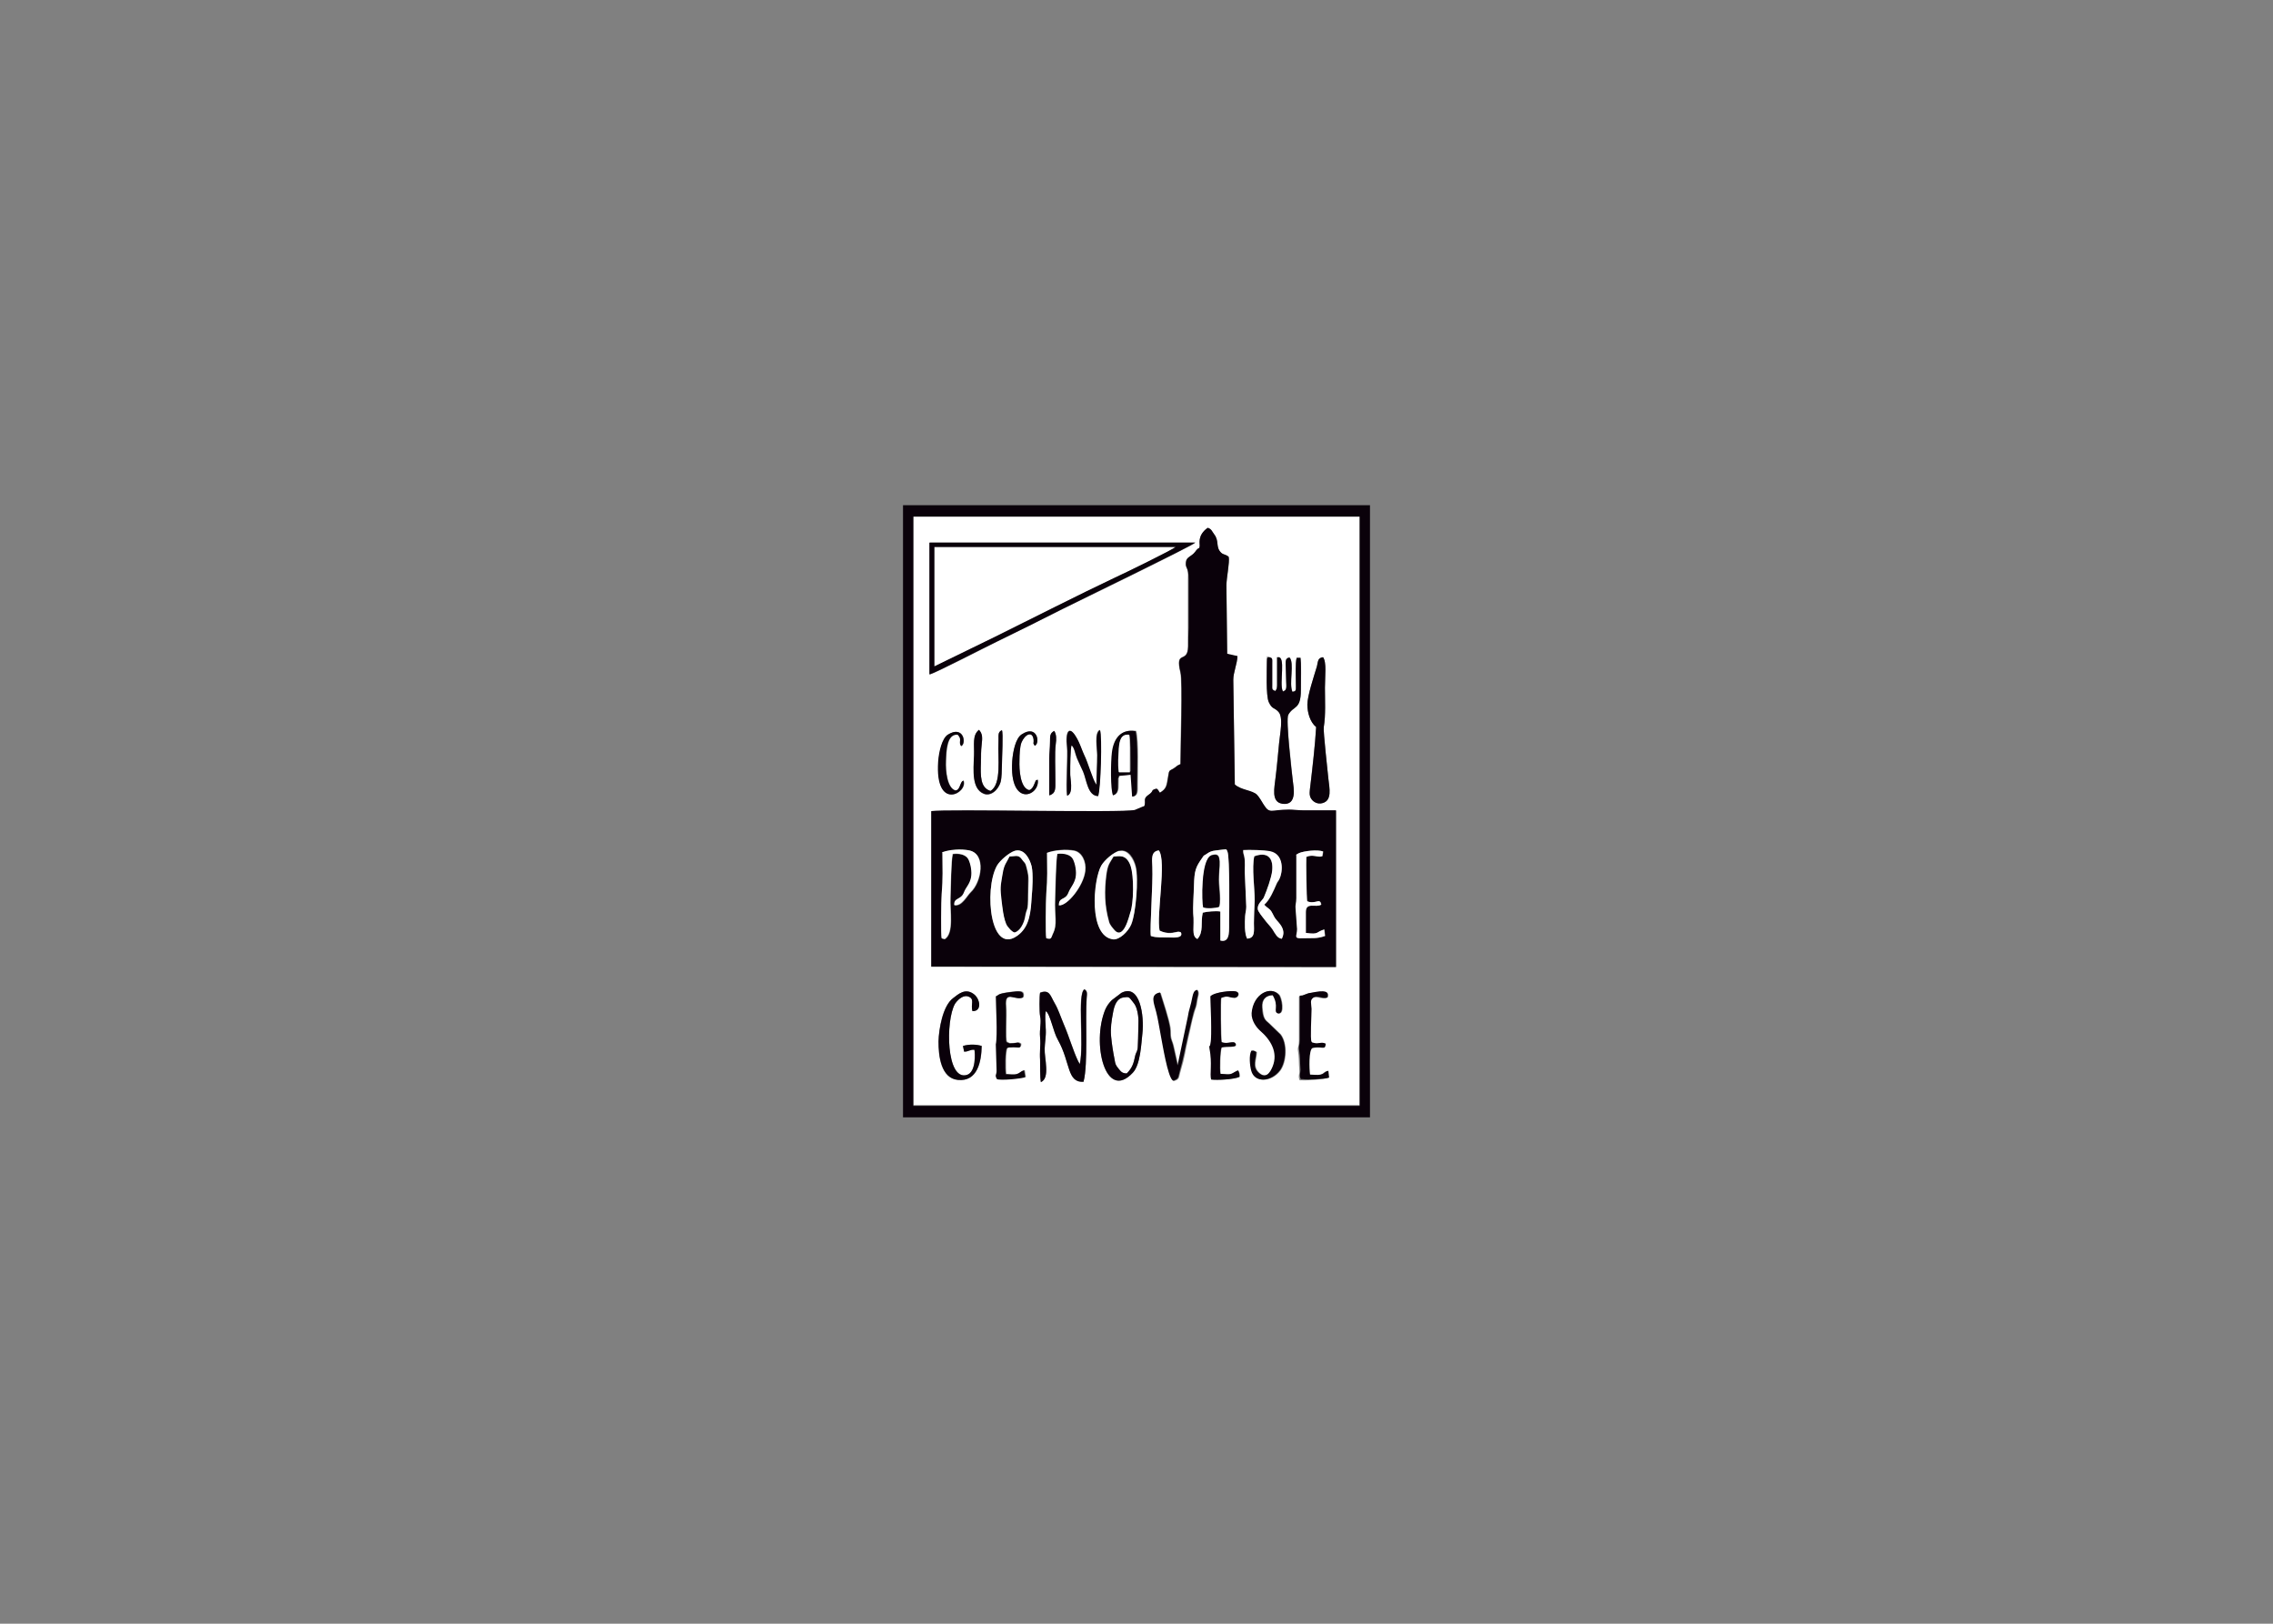 <?xml version="1.0" encoding="UTF-8"?>
<svg id="Livello_1" xmlns="http://www.w3.org/2000/svg" version="1.1" viewBox="0 0 595.3 425.2">
  <rect x="0" y="0" width="595.3" height="425.2" fill="#808080" stroke="none"/>
  <!-- Generator: Adobe Illustrator 29.1.0, SVG Export Plug-In . SVG Version: 2.1.0 Build 142)  -->
  <defs>
    <style>
      .st0 {
        fill: #fff;
      }

      .st0, .st1 {
        fill-rule: evenodd;
      }

      .st1 {
        fill: #0a010a;
      }
    </style>
  </defs>
  <path class="st0" d="M239.2,289.4h116.9c0,.1,0-154.2,0-154.2h-116.9v154.2ZM302.8,206.5c.7.5.4.5.9,1.1,1.8-1.1,1.7-1.7,2.2-4.4.3-1.6.3-1.3,1.3-1.9,1-.6.7-.7,1.9-1.2,0-4.5.6-21.7,0-24-1.5-6.2,1.9-2.1,2-6.8,0-1.6,0-3.3,0-4.9v-12.7c.2-3.4-.7-2.6-.5-4.4.1-1.4,1.4-1.4,2.4-2.7.5-.7.2-.3.7-.8.5-.5.2.3.5-.7.1-.5-.8-2.8,2.1-4.8,1,.3,1.1.9,1.7,1.7,1.4,1.9.3,3.3,1.8,4.8.6.6,1.2.4,2,1.1.3,1.4-.6,5.6-.6,7.5l.2,17.9,2.7.6c-.1,2.1-1.1,4.2-1.1,6.2l.4,27.4c1.5,1.5,4.6,1.5,5.8,2.7.5.5,1.3,1.8,1.7,2.5,1.7,2.7,1.8,1.4,6.7,1.4,1.2,0,2.4.2,3.9.2,2.8,0,5.6,0,8.4,0v41s-106-.1-106-.1v-40.7c3.8-.6,50.2.4,53.3-.3l1.9-.8c.2-.1.2.2.4-.2,0,0,.1,0,.2,0,.5-1.4-.5-1.9,1-2.9,1.8-1.3.4-1.2,2.2-1.7ZM243.5,142.1h69.6c-.8.9-30.9,15.5-34.8,17.4-5.8,2.9-11.6,5.8-17.3,8.6-2.8,1.4-15.8,8.1-17.4,8.5v-34.5ZM334.5,172.1c2.5-.8.4,7,1.5,8.9,1.3-.4.8-1.2.8-4.6,0-3-.5-4,.9-4.3,1.4,1.2-.2,7,.8,9,1-.2.9-.3.9-1.7,0-1.8-.2-6,.2-7.2h1c.3,1.8.1,6.4.1,8.4,0,5.3-1.9,3.9-3.3,6.5-.7,1.3,1,15.1,1.2,17.4.2,1.7,1.1,6.5-2.7,5.9-3.1-.4-2.1-4.2-1.8-7.1.3-3,.6-5.8.9-8.8.2-2.3,1.2-6.8-.2-8.2-1.1-1.1-1.6-.5-2.5-2.5-.8-1.7-.5-8.5-.5-10.7s.1-.8.4-1.1c1.1.2,1,.4,1,1.8v5.4c0,1.2-.2,1.3.8,1.7.4-.6.4-.5.4-1.5v-7.4ZM342.4,184.5c0-2.3,1.7-7.3,2.5-10,.4-1.4.3-2.2,1.6-2.4,1,1.3.5,5.9.5,8,0,3.3.3,7.1-.3,10.3-.2,1,1.1,12.2,1.2,13.5.3,2.6,1,5.7-1.5,6.4-1.3.4-2.4-.3-2.9-1-.8-1.1-.5-2.4-.3-3.7.5-4.9,1.2-10.2,1.5-15.2-1.6-1.3-2.3-3.8-2.3-5.9ZM252.4,204.4c1.3,3.2-7.5,8.3-6.6-5,.2-2.6,1-6,2.5-7,4.1-2.6,4.9,2.3,3.5,3-.8-1.1.4-1.7-.9-3-2.9-.3-3,4.3-3.1,7-.1,2.4.3,7,2.5,7.6,1.4-.1,1.1-2.4,2.2-2.6ZM271.8,204.2c.6,4.3-7.5,7.4-6.7-4.9.2-2.6.9-6,2.5-7,4.1-2.7,4.9,2.4,3.4,3-.6-.9-.2-.5-.3-1.6-.3-2.5-2.3-1.4-3.2.8-.4,1.1-.5,3.2-.5,4.6-.1,2.5.2,7.2,2.5,7.8,1,0,1.5-2.1,1.6-2.1.4-.6,0-.4.7-.6ZM274.8,198.7c0-1.5.2-3,.2-4.4,0-1.6,0-2.2,1.1-2.9.6.9.6,2.2.4,3.5-.3,2.2,0,6.8-.1,9.4,0,2.2.2,3.4-1.5,4v-9.6ZM262.4,200.6c0,1,0,3.1-.3,4.1-.6,2.3-2.7,4-4.5,3.2-3.1-1.3-2.6-6-2.5-10,.1-2.8-.5-5.4,1.3-6.7.9,1.1.9,2.1.7,3.9-.2,1.6-.1,3.2-.2,4.8-.1,3.2-.2,6.4,2.5,7.3,3-1.8,1.8-8.8,2.1-12.7.1-1.7-.4-2.8.9-3.2.4.6,0,7.3,0,9.4ZM287.1,205.4c0-2.6.2-5.1.2-7.7,0-1.6-.8-5.9.7-6.6.7,1.4.2,15.8-.5,17.3-2.7,0-2.9-4.2-3.9-6.4-.5-1.2-1.1-2.3-1.6-3.5-.5-1.2-.6-2.6-1.4-3.4-.3.4-.3,6.1-.4,7,0,1.7,1.1,5.6-.8,6.2-.4-2.8.2-10.5,0-12.7-.5-3.9.5-6.4,2.9-1.7.6,1.2,1,2.5,1.6,3.8.8,1.7,2.1,6.4,3.1,7.6ZM291.7,208.2c-.7-1.4-.6-8.9-.3-11.2.4-3.4,2.2-6.3,6.2-5.6.7,2.7.4,10.6.4,14.1,0,1.5.2,3-1.3,3l-.4-5.7-3.1.3s0,.1,0,.2l-.2.5c0,.2,0,.4,0,.6-.1,1.5.3,3-1.1,3.7ZM307.3,283c-1.3-1-2.6-9.2-3.1-11.8-.4-2-.7-4.2-1.2-6.1-.7-2.5-1.7-4.7,1-5.1.7,2.3,2.2,6.7,2.6,9.2.1,1,0,1.9.2,2.7.2.8.5,1.3.7,2.3l1.1,4.9,2.7-12.8c.2-1.6.8-3,1.2-5.2.2-.9.4-1.6,1.2-1.8.6.8,0,1.7-.1,2.9-.2,1.6-.5,1.8-.8,3-.7,2.3-.9,3.9-1.5,6.3-1,4.2-.8,4.7-2.2,9.4-.4,1.5-.2,1.7-1.6,2.2ZM327.7,275.2c.9-.2.8,0,1.5.3,0,1.8-1.2,3.7.6,5.4,1.8,1.7,3,0,3.7-1.6,1.6-3.7-.5-6.9-3.3-9.4-.9-.8-2.3-2.6-2.2-4.6.4-5.2,4.9-7.2,7.1-4.8.7.8,1.5,5.1-.2,4.9-1.3-.5.4-1.7-1.4-4.8-1.9,0-3,1.1-2.8,3.2.2,3,.7,3.3,1.8,4.2l3,2.9c1.8,2.4,1.5,7.2-.1,9.4-2.2,3-6.5,3.5-7.5.1-.4-1.5-.7-4,0-5.2ZM255.2,274.9c-1.3,0-1.4.5-2.7.5l-.3-1.5c1.8-.5,3.5-.4,4.9,0,0,4.1-1.1,9.4-6.2,8.9-4.5-.4-5.2-6.4-5.1-10.1,0-3.2,1.1-9.3,3.8-11.3,1.4-1,3.2-2.8,5.4-1.1,1.6,1.2,2.3,4.6-.3,4.5-.6-1.8.8-3.3-1.3-3.9-1.4-.4-2.8,1.2-3.3,2-2.5,4.4-2.3,20.1,3.1,18.6,2.5-.7,2.1-5.9,2-6.6ZM267.9,261.2c-2,.8-4.7-2.1-4.3,2.3.2,2.2-.3,8.8.2,9.3l.4.2c.6.2-.3.2,1.4.1,1.1,0,1.1-.4,1.9.2,0,1.5-.7.7-2.6.9-.3,0-.1,0-.4,0-.6.1-.3,0-.6.2-.5.8-.5,5.5-.3,6.8.8.1,2,.3,2.8,0,1-.2,1-.7,2-1l.3,1.8c-1.2.3-6.4.9-7.4.5-.8-1.3,0-1-.1-2.5l-.2-6.6c.5-2.3,0-10.5,0-12.6,1-.3,0-.6,3.9-1.1,1.9-.2,3.7-.6,3.2,1.4ZM283.8,283.2c-4.4.3-3.4-5-6.7-10.9-1.3-2.2-2-6.8-3.2-7.6-.4,1.5-.2,3.4,0,5,0,1.6-.2,3.4-.3,4.9-.1,2.4,1.5,7.7-1,8.7-.3-1.1-.2-4.4-.2-5.8,0-2,.3-3.6,0-5.9-.2-2.3.4-3.8,0-5.6-.2-1-.2-5.3,0-6.1,2.5-.9,2.7.9,3.8,2.7,1,1.7,1.5,3.5,2.3,5.3,1.6,3.7,2.5,7.1,3.9,10l.3.5s0,.1.1.2c1.1-5.4-.8-18.3,1.2-19.6.9.5.7,1,.6,2.3-.4,5,.4,17.3-.8,21.8ZM319.9,261.3c-.2.4-.1,10.9.1,11.6,1.6.7,3.3-.6,3.7.5.4,1.1-2.1.5-3.7.9-.4,1-.5,5.6-.3,6.9,3.3.4,2.5.1,4.6-.9.4.6.4.9.4,1.7-1.4.6-5.8.9-7.4.7-.4-1.2.2-4.5-.4-7.9-.3-1.4,0-.4.2-1.4.4-2.2,0-10.5,0-12.5,1.2-1.1,5.7-1.5,6.5-1.3,1.5.3.7,1.8-.3,1.7-1.2-.2-1.7-.7-3.3,0ZM340.4,260.8c0,0,.1,0,.2,0,0,0,.1,0,.2,0l1.6-.6c2.7-.5,5.8-1.2,5,1.1-1.3.6-2.8-.8-3.9.2-.7.6-.4,1.3-.3,2.8.1,1.5-.3,8.1,0,8.6.3.2-.1,0,.6.3,1.4.4,1.9-.5,3.1.2-.1,1.6-.6.7-2.7,1-.4,0-.3,0-.7.1-1.2.3-.9,5.6-.7,7,.9.1,2,.3,2.8,0,1.2-.3.8-.7,2-1l.2,1.8c-1.4.4-5.7.7-6.9.6h-.5c-.5-1,0-1.7-.1-2.6-.2-2.5,0-2.9-.4-5.5,0-.6.3-1,.3-2.3v-11.5ZM299.2,270.6c-.3,2.7-.5,8.2-2.5,10.3-7.2,7.8-10.9-7.7-7.2-16.6.4-1,1.1-1.9,1.7-2.4l2.5-1.9c4.9-2.6,6,6.1,5.5,10.6Z"/>
  <path class="st1" d="M311.3,151.7v12.7c-.1,1.6-.1,3.3-.1,4.9-.1,4.7-3.5.7-2,6.8.6,2.4,0,19.5,0,24-1.2.5-.9.6-1.9,1.2-1,.6-1.1.3-1.3,1.9-.4,2.6-.4,3.3-2.2,4.4-.5-.6-.2-.6-.9-1.1-1.8.5-.4.5-2.2,1.7-1.4,1-.5,1.5-1,2.9,0,0-.2,0-.2,0-.1.3-.1,0-.4.2l-1.9.8c-3.1.8-49.5-.3-53.3.3v40.7s106,.1,106,.1v-41c-2.8,0-5.6,0-8.4,0-1.5,0-2.7-.2-3.9-.2-4.9,0-5,1.3-6.7-1.4-.4-.7-1.2-2-1.7-2.5-1.2-1.2-4.2-1.2-5.8-2.7l-.4-27.4c0-1.9,1-4.1,1.1-6.2l-2.7-.6-.2-17.9c0-2,.9-6.2.6-7.5-.8-.7-1.4-.5-2-1.1-1.5-1.5-.4-3-1.8-4.8-.6-.8-.7-1.4-1.7-1.7-2.8,2-2,4.3-2.1,4.8-.2,1,0,.2-.5.7-.5.5-.1,0-.7.8-1,1.3-2.3,1.3-2.4,2.7-.2,1.8.7,1,.7,4.4M246.8,223.3c1.8-.7,4.9-1,7.2-.5,4.4.9,3.1,8.3.3,10.9-1,.9-2.3,3.8-4.3,3.4,0-2,1.7-1.3,2.5-3.2.6-1.5,1.5-2.1,1.9-4,.3-1.5,0-3.5-.7-4.8-.7-1.3-2.5-1.6-4.1-1.4-.5,1.7-.5,8.6-.6,11.3-.2,3.6,1,9.4-1.5,11l-.8-.2c-.3-.8-.2-9.9,0-11.5.3-4.4.2-6.6.2-10.9ZM274.2,223.3c2.1-.8,5.2-1,7.2-.6,2,.4,3.2,2.9,2.9,5.3-.4,4-4.8,9.3-6.9,9,0-2.2,1.7-1.2,2.5-3.3.6-1.5,1.5-2.2,1.9-4,.3-1.5,0-3.5-.7-4.8-.6-1.2-2.4-1.6-4.1-1.4-.4,1.5-.5,9.2-.6,11.8-.2,4.6.7,6.6-.6,9.2-.5,1.1-.3,1.5-1.7,1.1-.3-.9-.2-9.9,0-11.5.3-4.8.2-6.1.2-10.9ZM328.4,241.7c0,2,.4,4-1.8,4.1-.6-1.2-.6-4.1-.5-5.8,0-1,.3-1.6.3-2.5l-.4-9.2c.2-5-.5-3.8-.4-5.6,1.6-.2,5.5,0,7,.3,3.6.7,3.5,5.3,2.4,7.4-.2.5-.5.7-.7,1.2-.7,1.6-1.7,4.1-3.2,5.4.6.7,1.4,1,1.9,1.8.6.9.6,1.4,1.4,2.3,1.1,1.3,2.3,2.8,1.3,4.8-1.2-.2-1.7-1.3-2.4-2.4-.5-.8-1.4-1.7-2.1-2.6-.4-.6-1.7-2.2-1.8-2.8-.1-1.4,1.3-2.3,1.6-3,.8-1.8,2.1-5.1,2.2-7.1.3-3.4-1.4-5-4.7-3.7-.7,3,.2,8.4.1,11.6,0,2-.2,3.8-.2,5.9ZM339.5,223.9c.3-.2,0,0,.5-.3,0,0,.3-.1.3-.2,1.2-.6,4.9-1,6.3-.4l-.2,1.2c-1.1.5-2.4-.6-4.2.2-.1.8,0,11.2.2,11.5.2.2.1.1.6.3,1.9.5,2.8-1,3.1.7-1.4.9-4-.8-4.1,1.9v5.5c3.6.5,2.6-.2,4.9-.9l.2,1.7c-2.2.8-3.5.5-5.8.6-2.6.1-1.5-.5-1.5-2.4l-.4-5.5c0-.8.2-1.4.2-2.6v-11.3ZM313.6,245.9c-1.7-.9-.7-3.3-1.1-6.7-.2-1.3.1-5.5.2-7.3.1-4.1.6-4.9,2.2-7.3.5-.8.2-.4,1-.9.9-.6,1.4-.8,2.6-1,2.9-.3,2.6-.6,3,.4.6,1.7.5,15.4.4,17.9,0,2.2.5,6-2.2,5.3v-7.6c-1.2-.2-3.6,0-4.7.3-.6,2.6.3,5-1.4,6.9ZM301.4,245.1c-.3-2.1.6-13.6.4-18.1,0-2.1-.4-4.1,1.7-4.3,2.1,2.8-.7,16.9.2,21l.7.3c2.2.7,3.6-.1,4.3,0,.5,0,.3,0,.6.2.6,1.5-1.7,1.4-3.1,1.3-1.6,0-3.3.2-4.8-.4ZM265.8,222.8c2.4-.6,3.8,2.1,4.4,4.1.5,2.1.2,5.8,0,8-.3,3.7-.5,7.4-3.2,9.7-7.7,6.5-9.4-11.6-5.9-17.9.8-1.4,3.3-3.5,4.7-3.9ZM293.2,222.8c2.4-.6,3.9,2.2,4.3,4.1.8,3.2,0,12.3-1.2,15.2-.8,1.7-3,4-4.7,3.8-6.6-.8-5.2-15.6-3.1-19.3.8-1.4,3.1-3.4,4.8-3.9Z"/>
  <path class="st1" d="M236.5,292.6h122.3c0,0,0-160.3,0-160.3h-122.3s0,160.3,0,160.3ZM239.2,135.3h116.9s0,154.3,0,154.3h-116.9v-154.3Z"/>
  <path class="st0" d="M244.7,174.6l15.8-7.7c9.9-4.9,21.7-11,31.6-15.6,2-.9,15.1-7.4,15.8-8h-63.2c0,0,0,31.3,0,31.3Z"/>
  <path class="st1" d="M243.5,176.6c1.7-.5,14.6-7.2,17.4-8.5,5.8-2.8,11.6-5.7,17.3-8.6,3.9-2,34.1-16.6,34.8-17.4h-69.6s0,34.5,0,34.5ZM244.7,143.2h63.2c-.6.7-13.8,7.1-15.8,8-9.9,4.7-21.7,10.7-31.6,15.6l-15.8,7.7v-31.4Z"/>
  <path class="st1" d="M334.5,172.1v7.4c-.1,1-.1.9-.5,1.5-.9-.4-.8-.4-.8-1.7v-5.4c0-1.4.2-1.6-1-1.8-.2.3-.4-.2-.4,1.1,0,2.1-.3,9,.5,10.7.9,1.9,1.4,1.3,2.5,2.5,1.4,1.4.4,5.9.2,8.2-.3,3-.5,5.8-.9,8.8-.3,2.9-1.3,6.7,1.8,7.1,3.9.5,2.9-4.3,2.7-5.9-.3-2.4-1.9-16.1-1.2-17.4,1.4-2.5,3.3-1.2,3.3-6.5s.1-6.6-.1-8.4h-1c-.4,1.2-.2,5.4-.2,7.2,0,1.3.1,1.5-.9,1.7-1-2,.6-7.7-.8-9-1.4.3-.9,1.3-.9,4.3,0,3.4.5,4.2-.8,4.6-1.1-1.9,1-9.7-1.5-8.9"/>
  <path class="st1" d="M342.4,184.5c0,2.1.7,4.6,2.3,5.9-.3,5-.9,10.3-1.5,15.2-.1,1.4-.5,2.7.3,3.7.5.7,1.6,1.4,2.9,1,2.5-.7,1.8-3.8,1.5-6.4-.1-1.3-1.4-12.5-1.2-13.5.5-3.2.3-7,.3-10.3s.5-6.7-.5-8c-1.4.2-1.3,1-1.6,2.4-.8,2.7-2.5,7.7-2.5,10"/>
  <path class="st1" d="M283.8,283.2c1.2-4.5.4-16.7.8-21.8.1-1.2.2-1.8-.6-2.3-1.9,1.3,0,14.2-1.2,19.6,0,0,0-.1-.1-.2l-.3-.5c-1.4-2.9-2.3-6.3-3.9-10-.8-1.9-1.3-3.6-2.3-5.3-1.1-1.9-1.3-3.7-3.8-2.7-.2.8-.2,5.1,0,6.1.4,1.7-.2,3.3,0,5.6.2,2.2-.2,3.8,0,5.9,0,1.4,0,4.7.2,5.8,2.5-1,.9-6.3,1-8.7,0-1.5.4-3.3.3-4.9,0-1.6-.3-3.5,0-5,1.2.8,1.9,5.4,3.2,7.6,3.3,5.9,2.3,11.2,6.7,10.9"/>
  <path class="st1" d="M264.3,224.3c-.8,1.6-1.5,2-1.8,4.5-.3,2.4-.7,3.3-.4,5.9.2,1.8.6,6.5,1.7,7.9.5.7,1,1.4,1.8,1.6,1.5-.3,2.6-2.5,2.8-4,.5-3,.8-.9.8-6.1s.3-4.1-.4-6.9c-.2-.7-.2-.9-.6-1.4,0,0-.8-1-.9-1.1-.8-.9-1.6-.5-3.1-.4"/>
  <path class="st1" d="M291.7,224.3c-1.1,1.9-1.5,2-1.9,4.9-.5,4.1-.5,7.8.7,12.1.2.9.9,1.6,1.3,2.1,2.6,3.2,4.1-4,4.3-4.4.8-2.2,1-9.6,0-12.5-1.1-3-3.1-2.2-4.3-2.2"/>
  <path class="st0" d="M295.1,281.1c1.5-1.5,1.8-2.7,2.2-4.6.2-1.1.6-1,.7-2.8,0-1.1,0-2,.1-3.2,0-2.6.3-3.8-.4-6.3-.3-1.2-.7-1.5-1.3-2.2-.7-.9-.8-1-2.1-.8-1.9.3-2.5,2.3-2.8,4-.4,2.2-.7,3.9-.5,6.2.2,2.1.5,4,.9,6,.2,1.3.3,1.5,1,2.4.6.7.9,1.3,2.2,1.3"/>
  <path class="st0" d="M313.6,245.9c1.7-1.9.8-4.2,1.4-6.9,1.1-.3,3.5-.5,4.6-.3v7.6c2.8.7,2.2-3.1,2.3-5.3,0-2.4.2-16.1-.4-17.9-.4-1,0-.7-3-.4-1.2.1-1.8.4-2.6,1-.8.5-.5.2-1,.9-1.7,2.4-2.1,3.2-2.2,7.3,0,1.7-.3,6-.2,7.3.4,3.5-.6,5.9,1.1,6.7M319.3,237.4c-.6.3-3.3.5-4.1.1-.3-.9-.7-12.7,2.2-13.6,2.5-.8,2.1,1.3,1.9,5.5-.1,2.4.6,5.7.1,7.9Z"/>
  <path class="st0" d="M326.6,245.8c2.2-.1,1.8-2.1,1.8-4.1,0-2,.1-3.9.2-5.9,0-3.2-.8-8.6-.1-11.6,3.4-1.2,5,.3,4.7,3.7-.2,1.9-1.4,5.2-2.2,7.1-.3.7-1.7,1.6-1.6,3,0,.7,1.4,2.3,1.8,2.8.6.9,1.6,1.8,2.1,2.6.7,1.1,1.2,2.3,2.4,2.4,1.1-2-.1-3.5-1.3-4.8-.8-.9-.8-1.3-1.4-2.3-.5-.8-1.2-1-1.9-1.8,1.5-1.3,2.5-3.8,3.2-5.4.2-.6.5-.8.7-1.2,1.1-2.1,1.3-6.7-2.4-7.4-1.5-.3-5.4-.4-7-.3,0,1.8.6.6.4,5.6l.4,9.2c0,1-.2,1.5-.3,2.5-.1,1.7-.2,4.6.5,5.8"/>
  <path class="st1" d="M299.2,270.6c.5-4.5-.6-13.1-5.5-10.6l-2.5,1.9c-.6.6-1.3,1.5-1.7,2.4-3.7,8.8,0,24.3,7.2,16.6,2-2.1,2.2-7.6,2.5-10.3M295.1,281.1c-1.3,0-1.6-.6-2.2-1.3-.7-.9-.8-1.1-1-2.4-.4-2-.7-3.9-.9-6-.2-2.3.1-4,.5-6.2.3-1.7.9-3.8,2.8-4,1.3-.2,1.4-.1,2.1.8.5.7.9,1,1.3,2.2.7,2.5.4,3.7.4,6.3,0,1.1,0,2-.1,3.2,0,1.8-.4,1.6-.7,2.8-.4,1.9-.7,3.1-2.2,4.6Z"/>
  <path class="st0" d="M293.2,222.8c-1.6.4-3.9,2.4-4.8,3.9-2.1,3.7-3.4,18.5,3.1,19.3,1.7.2,4-2.1,4.7-3.8,1.3-2.9,2-12,1.2-15.2-.5-1.9-2-4.7-4.3-4.1M291.7,224.3c1.1,0,3.1-.8,4.3,2.2,1.1,2.9.9,10.3,0,12.5-.2.5-1.7,7.6-4.3,4.4-.4-.5-1.1-1.2-1.3-2.1-1.2-4.3-1.2-8-.7-12.1.4-2.9.8-3,1.9-4.9Z"/>
  <path class="st0" d="M246.8,223.3c0,4.3.2,6.5-.2,10.9-.1,1.6-.2,10.8,0,11.5l.8.2c2.5-1.6,1.3-7.4,1.5-11,.1-2.7.2-9.7.6-11.3,1.6-.2,3.4.1,4.1,1.4.6,1.2,1,3.3.7,4.8-.4,1.9-1.3,2.4-1.9,4-.8,1.9-2.6,1.2-2.5,3.2,1.9.4,3.3-2.4,4.3-3.4,2.8-2.6,4.1-9.9-.3-10.9-2.3-.5-5.4-.2-7.2.5"/>
  <path class="st0" d="M274.2,223.3c0,4.8.2,6.1-.2,10.9-.1,1.7-.2,10.7,0,11.5,1.4.4,1.2,0,1.7-1.1,1.3-2.6.4-4.6.6-9.2.1-2.6.2-10.3.6-11.8,1.7-.2,3.5.2,4.1,1.4.6,1.2,1,3.3.7,4.8-.4,1.8-1.3,2.5-1.9,4-.8,2.1-2.5,1-2.5,3.3,2.1.3,6.4-5,6.9-9,.3-2.4-.9-4.9-2.9-5.3-2-.4-5.2-.2-7.2.6"/>
  <path class="st0" d="M265.8,222.8c-1.4.4-3.9,2.5-4.7,3.9-3.5,6.3-1.7,24.4,5.9,17.9,2.7-2.3,3-6,3.2-9.7.2-2.1.4-5.9,0-8-.5-2.1-2-4.8-4.4-4.1M264.3,224.3c1.4,0,2.3-.5,3.1.4,0,0,.8,1.1.9,1.1.4.5.4.7.6,1.4.8,2.8.4,4.1.4,6.9,0,5.2-.3,3.1-.8,6.1-.3,1.5-1.3,3.7-2.8,4-.8-.3-1.3-1-1.8-1.6-1.1-1.4-1.5-6.1-1.7-7.9-.3-2.6,0-3.5.4-5.9.4-2.5,1-2.8,1.8-4.5Z"/>
  <path class="st1" d="M327.7,275.2c-.6,1.2-.4,3.7,0,5.2.9,3.3,5.2,2.9,7.5-.1,1.6-2.2,2-7,.1-9.4l-3-2.9c-1-.9-1.6-1.2-1.8-4.2-.1-2,.9-3.1,2.8-3.2,1.8,3,0,4.3,1.4,4.8,1.8.2.9-4.2.2-4.9-2.1-2.4-6.7-.3-7.1,4.8-.1,2,1.3,3.8,2.2,4.6,2.8,2.4,4.8,5.7,3.3,9.4-.7,1.7-1.8,3.3-3.7,1.6-1.8-1.7-.6-3.5-.6-5.4-.7-.4-.7-.4-1.5-.3"/>
  <path class="st1" d="M255.2,274.9c.2.7.5,5.9-2,6.6-5.4,1.6-5.6-14.2-3.1-18.6.5-.8,1.9-2.3,3.3-2,2.1.6.7,2.1,1.3,3.9,2.6,0,2-3.3.3-4.5-2.2-1.6-4,0-5.4,1.1-2.7,2-3.7,8.2-3.8,11.3,0,3.7.6,9.7,5.1,10.1,5.1.5,6.1-4.8,6.2-8.9-1.4-.4-3.1-.5-4.9,0l.3,1.5c1.3,0,1.4-.6,2.7-.5"/>
  <path class="st1" d="M307.3,283c1.4-.5,1.2-.7,1.6-2.2,1.3-4.7,1.2-5.1,2.2-9.4.6-2.4.9-4,1.5-6.3.4-1.2.6-1.4.8-3,.2-1.2.7-2.1.1-2.9-.8.2-1,.9-1.2,1.8-.4,2.3-1,3.6-1.2,5.2l-2.7,12.8-1.1-4.9c-.2-1-.5-1.5-.7-2.3-.2-.8,0-1.8-.2-2.7-.4-2.5-1.9-6.9-2.6-9.2-2.7.5-1.6,2.7-1,5.1.5,1.9.8,4.1,1.2,6.1.5,2.6,1.8,10.7,3.1,11.8"/>
  <path class="st1" d="M340.4,260.8v11.5c0,1.3-.3,1.7-.2,2.3.4,2.6.2,2.9.4,5.5,0,.9-.4,1.6.1,2.5h.5c1.2.2,5.5,0,6.9-.4l-.2-1.8c-1.2.3-.8.7-2,1-.9.2-2,0-2.8,0-.2-1.3-.4-6.6.7-7,.3,0,.3-.1.7-.1,2.1-.2,2.6.7,2.7-1-1.3-.6-1.7.2-3.1-.2-.7-.2-.3,0-.6-.3-.4-.5,0-7.1,0-8.6-.1-1.5-.4-2.2.3-2.8,1.1-1,2.6.3,3.9-.2.7-2.3-2.3-1.6-5-1.1l-1.6.6s-.1,0-.2,0c0,0-.1,0-.2,0"/>
  <path class="st1" d="M319.9,261.3c1.6-.7,2.1,0,3.3,0,1,.1,1.8-1.4.3-1.7-.8-.2-5.3.1-6.5,1.3,0,2,.5,10.2,0,12.5-.2,1.1-.4,0-.2,1.4.7,3.4,0,6.7.4,7.9,1.6.2,6,0,7.4-.7,0-.8,0-1.1-.4-1.7-2.1,1-1.3,1.2-4.6.9-.2-1.3-.1-5.9.3-6.9,1.5-.4,4.1.2,3.7-.9-.4-1.1-2.1.2-3.7-.5-.2-.7-.3-11.2-.1-11.6"/>
  <path class="st1" d="M267.9,261.2c.5-2-1.3-1.6-3.2-1.4-4,.5-2.9.8-3.9,1.1,0,2.1.5,10.3,0,12.6l.2,6.6c.1,1.5-.6,1.3.1,2.5,1,.4,6.2-.1,7.4-.5l-.3-1.8c-1.1.3-1,.7-2,1-.8.2-2,0-2.8,0-.2-1.3-.2-6,.3-6.8.3-.2,0,0,.6-.2.3,0,.1,0,.4,0,2-.2,2.6.6,2.6-.9-.8-.6-.8-.3-1.9-.2-1.7.1-.8,0-1.4-.1l-.4-.2c-.4-.6,0-7.1-.2-9.3-.4-4.4,2.3-1.6,4.3-2.3"/>
  <path class="st0" d="M339.5,223.9v11.3c0,1.2-.3,1.9-.2,2.6l.4,5.5c0,1.9-1.1,2.5,1.5,2.4,2.3-.1,3.6.2,5.8-.6l-.2-1.7c-2.3.7-1.3,1.4-4.8.9v-5.5c0-2.7,2.7-1,4-1.9-.3-1.8-1.2-.3-3.1-.7-.5-.1-.3,0-.6-.3-.1-.3-.3-10.7-.2-11.5,1.8-.8,3.1.3,4.2-.2l.2-1.2c-1.4-.6-5.1-.1-6.3.4,0,0-.3.1-.3.2-.4.2-.2,0-.5.3"/>
  <path class="st1" d="M287.1,205.4c-.9-1.2-2.2-5.9-3.1-7.6-.6-1.3-1-2.6-1.6-3.8-2.4-4.8-3.4-2.2-2.9,1.7.3,2.1-.3,9.9,0,12.7,1.8-.7.7-4.5.8-6.2,0-.9,0-6.6.4-7,.8.8.9,2.2,1.4,3.4.5,1.2,1.1,2.4,1.6,3.5.9,2.2,1.2,6.3,3.9,6.4.7-1.5,1.1-15.9.5-17.3-1.5.7-.7,4.9-.7,6.6,0,2.6-.2,5.1-.2,7.7"/>
  <path class="st1" d="M291.7,208.2c1.4-.6,1-2.1,1.1-3.7,0-.3,0-.4,0-.6l.2-.5s0-.1,0-.2l3.1-.3.4,5.7c1.4,0,1.3-1.6,1.3-3,0-3.5.3-11.3-.4-14.1-4-.7-5.8,2.1-6.2,5.6-.3,2.3-.4,9.8.3,11.2M293.1,202.2c-.2-2.4,0-4,0-6.2.1-2,.5-3.8,2.7-3.6.3.9.3,5.7.3,7.5v2.1c-.2,0-.2.1-.2.3h-2.8Z"/>
  <path class="st0" d="M301.4,245.1c1.5.5,3.1.3,4.8.4,1.3,0,3.7.2,3.1-1.3-.2-.1-.1-.1-.6-.2-.7,0-2.1.8-4.3,0l-.7-.3c-.9-4.1,1.9-18.2-.2-21-2.1.3-1.8,2.2-1.7,4.3.2,4.4-.7,16-.4,18.1"/>
  <path class="st1" d="M319.3,237.4c.5-2.3-.3-5.5-.1-7.9.3-4.2.6-6.3-1.9-5.5-2.9.9-2.5,12.7-2.2,13.6.8.4,3.5.2,4.1-.1"/>
  <path class="st1" d="M262.4,200.6c0-2.1.4-8.8,0-9.4-1.2.5-.8,1.6-.9,3.2-.2,3.9.9,11-2.1,12.7-2.7-.8-2.6-4-2.5-7.3,0-1.6,0-3.2.2-4.8.2-1.8.3-2.8-.7-3.9-1.8,1.4-1.2,3.9-1.3,6.7-.2,4-.6,8.7,2.5,10,1.8.8,3.9-.9,4.5-3.2.2-.9.3-3,.3-4.1"/>
  <path class="st1" d="M252.4,204.4c-1.1.2-.8,2.5-2.2,2.6-2.2-.6-2.6-5.2-2.5-7.6.1-2.7.2-7.3,3.1-7,1.3,1.3.1,1.8.9,3,1.5-.7.6-5.6-3.5-3-1.5,1-2.3,4.4-2.5,7-.9,13.2,7.9,8.2,6.6,5"/>
  <path class="st1" d="M271.8,204.2c-.7.2-.4,0-.7.6,0,0-.6,2-1.6,2.1-2.3-.6-2.6-5.3-2.5-7.8,0-1.4.1-3.5.5-4.6.9-2.2,2.9-3.2,3.2-.8.1,1.1-.3.7.3,1.6,1.5-.6.7-5.7-3.4-3-1.6,1-2.3,4.4-2.5,7-.8,12.3,7.3,9.2,6.7,4.9"/>
  <path class="st0" d="M293.1,202.2h2.8c0,0,0-.2,0-.2v-2.1c0-1.8.1-6.6-.2-7.5-2.2-.2-2.5,1.6-2.7,3.6-.1,2.2-.3,3.9,0,6.2"/>
  <path class="st1" d="M274.8,198.7v9.6c1.8-.6,1.6-1.8,1.6-4,0-2.6-.2-7.2.1-9.4.2-1.3.2-2.6-.4-3.5-1.1.6-1.1,1.2-1.1,2.9,0,1.5-.2,3-.2,4.4"/>
</svg>